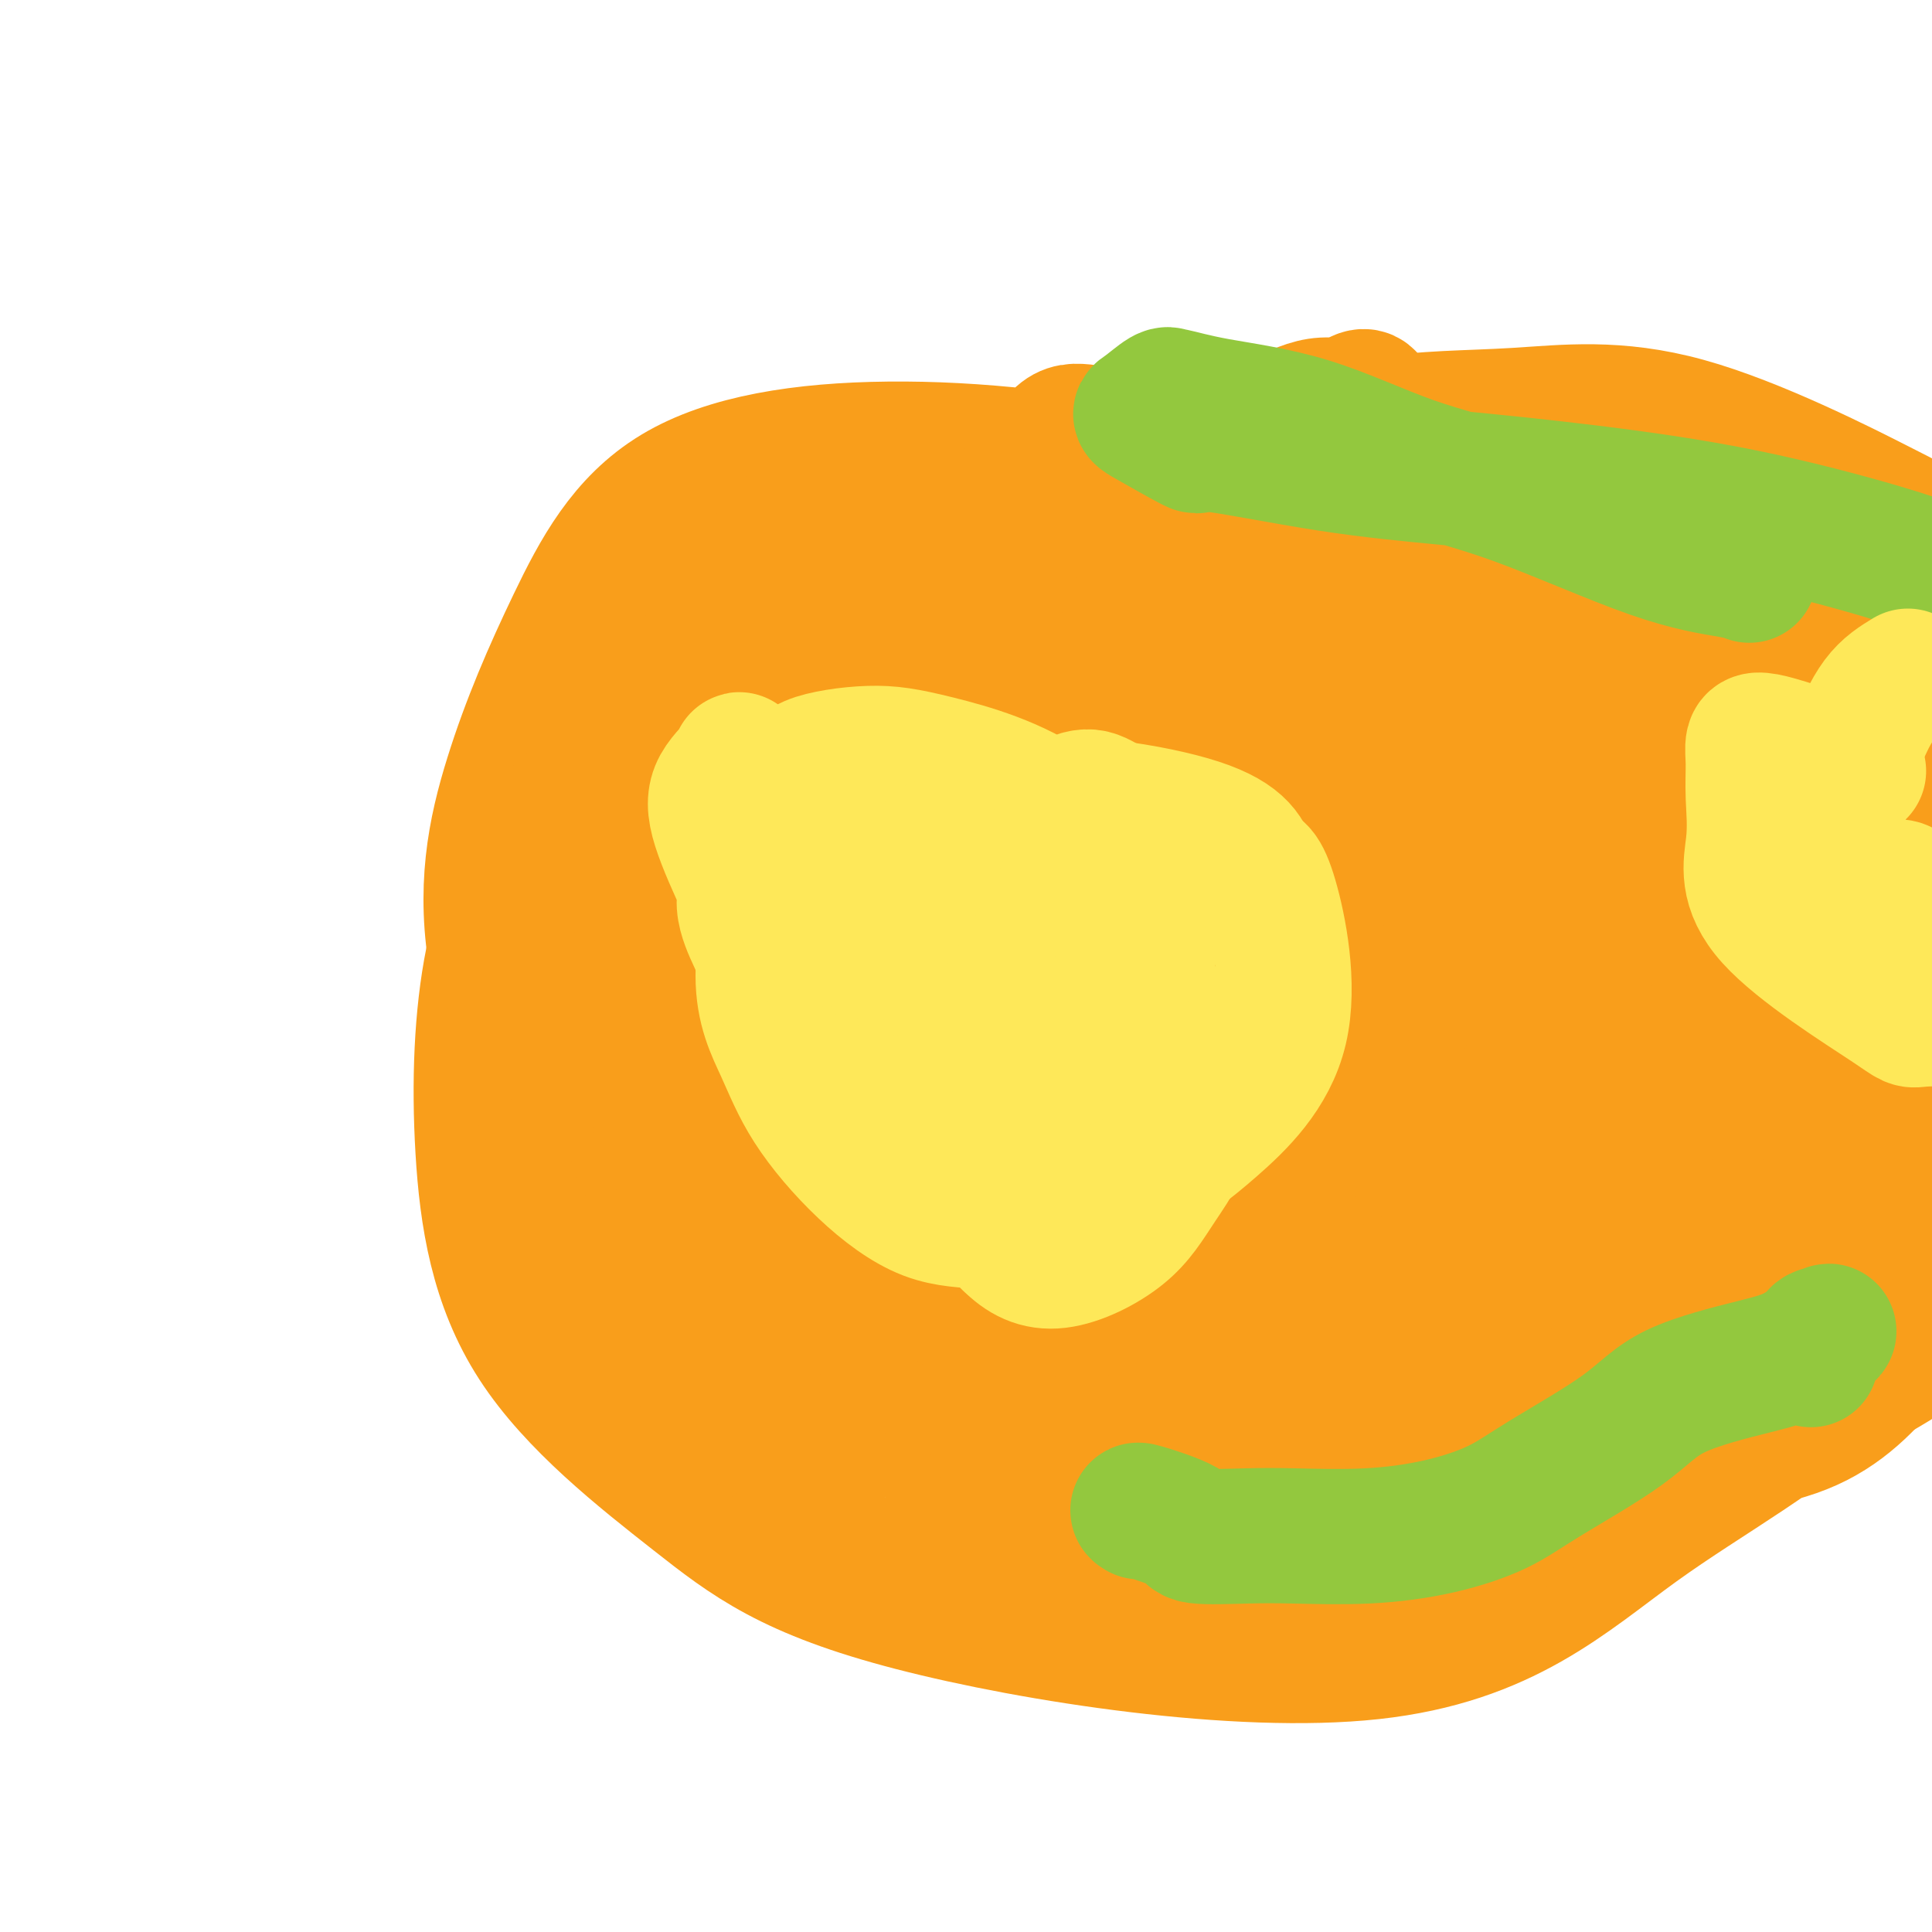 <svg viewBox='0 0 400 400' version='1.1' xmlns='http://www.w3.org/2000/svg' xmlns:xlink='http://www.w3.org/1999/xlink'><g fill='none' stroke='#F99E1B' stroke-width='28' stroke-linecap='round' stroke-linejoin='round'><path d='M265,161c-0.644,0.292 -1.288,0.583 -6,0c-4.712,-0.583 -13.492,-2.041 -21,-3c-7.508,-0.959 -13.746,-1.418 -22,-2c-8.254,-0.582 -18.526,-1.287 -27,-2c-8.474,-0.713 -15.150,-1.434 -24,0c-8.850,1.434 -19.874,5.024 -29,8c-9.126,2.976 -16.355,5.339 -22,11c-5.645,5.661 -9.705,14.619 -12,26c-2.295,11.381 -2.823,25.183 -2,39c0.823,13.817 2.997,27.647 11,40c8.003,12.353 21.833,23.228 33,32c11.167,8.772 19.669,15.442 45,22c25.331,6.558 67.491,13.005 95,10c27.509,-3.005 40.368,-15.463 55,-26c14.632,-10.537 31.038,-19.153 43,-31c11.962,-11.847 19.481,-26.923 27,-42'/><path d='M389,105c3.657,1.861 7.315,3.722 0,0c-7.315,-3.722 -25.602,-13.026 -40,-17c-14.398,-3.974 -24.906,-2.617 -35,-2c-10.094,0.617 -19.776,0.493 -27,2c-7.224,1.507 -11.992,4.646 -19,12c-7.008,7.354 -16.255,18.922 -21,26c-4.745,7.078 -4.987,9.665 -5,15c-0.013,5.335 0.204,13.416 0,21c-0.204,7.584 -0.828,14.670 2,21c2.828,6.330 9.108,11.904 14,16c4.892,4.096 8.395,6.715 16,9c7.605,2.285 19.313,4.235 29,5c9.687,0.765 17.352,0.346 28,-2c10.648,-2.346 24.280,-6.620 33,-11c8.720,-4.380 12.528,-8.866 16,-14c3.472,-5.134 6.609,-10.916 7,-18c0.391,-7.084 -1.965,-15.469 -5,-21c-3.035,-5.531 -6.750,-8.208 -15,-12c-8.250,-3.792 -21.034,-8.698 -40,-14c-18.966,-5.302 -44.112,-11.001 -63,-14c-18.888,-2.999 -31.518,-3.298 -44,-2c-12.482,1.298 -24.816,4.194 -31,5c-6.184,0.806 -6.219,-0.477 -8,8c-1.781,8.477 -5.307,26.714 -7,36c-1.693,9.286 -1.553,9.620 0,16c1.553,6.380 4.520,18.806 11,32c6.480,13.194 16.474,27.157 30,39c13.526,11.843 30.584,21.566 46,27c15.416,5.434 29.189,6.578 44,6c14.811,-0.578 30.660,-2.880 44,-9c13.340,-6.120 24.170,-16.060 35,-26'/><path d='M384,239c10.667,-10.167 19.833,-22.583 29,-35'/><path d='M398,118c1.734,0.441 3.468,0.881 0,0c-3.468,-0.881 -12.139,-3.085 -25,-4c-12.861,-0.915 -29.911,-0.541 -40,0c-10.089,0.541 -13.218,1.249 -19,2c-5.782,0.751 -14.219,1.546 -26,12c-11.781,10.454 -26.906,30.568 -36,45c-9.094,14.432 -12.158,23.180 -14,33c-1.842,9.820 -2.461,20.710 -2,31c0.461,10.290 2.002,19.981 8,28c5.998,8.019 16.453,14.366 30,20c13.547,5.634 30.186,10.555 48,12c17.814,1.445 36.804,-0.587 52,-6c15.196,-5.413 26.598,-14.206 38,-23'/><path d='M377,112c8.536,2.411 17.071,4.821 0,0c-17.071,-4.821 -59.749,-16.875 -81,-23c-21.251,-6.125 -21.076,-6.322 -29,-3c-7.924,3.322 -23.949,10.164 -31,17c-7.051,6.836 -5.128,13.666 -5,24c0.128,10.334 -1.538,24.171 -3,35c-1.462,10.829 -2.720,18.651 0,28c2.720,9.349 9.419,20.225 16,29c6.581,8.775 13.043,15.448 24,22c10.957,6.552 26.409,12.984 37,17c10.591,4.016 16.321,5.615 27,2c10.679,-3.615 26.308,-12.446 35,-17c8.692,-4.554 10.448,-4.831 13,-10c2.552,-5.169 5.902,-15.230 8,-28c2.098,-12.770 2.946,-28.249 0,-40c-2.946,-11.751 -9.686,-19.773 -19,-28c-9.314,-8.227 -21.203,-16.659 -37,-23c-15.797,-6.341 -35.502,-10.591 -40,-11c-4.498,-0.409 6.210,3.023 2,5c-4.210,1.977 -23.338,2.499 -35,7c-11.662,4.501 -15.859,12.980 -21,21c-5.141,8.020 -11.225,15.581 -15,26c-3.775,10.419 -5.239,23.694 -6,35c-0.761,11.306 -0.819,20.641 8,35c8.819,14.359 26.516,33.742 40,45c13.484,11.258 22.757,14.392 36,17c13.243,2.608 30.457,4.689 44,5c13.543,0.311 23.415,-1.147 31,-5c7.585,-3.853 12.881,-10.101 18,-17c5.119,-6.899 10.059,-14.450 15,-22'/><path d='M385,175c7.507,6.681 15.014,13.363 0,0c-15.014,-13.363 -52.549,-46.770 -76,-64c-23.451,-17.230 -32.817,-18.282 -45,-19c-12.183,-0.718 -27.182,-1.101 -35,-2c-7.818,-0.899 -8.454,-2.313 -13,6c-4.546,8.313 -13.000,26.353 -16,42c-3.000,15.647 -0.545,28.901 0,35c0.545,6.099 -0.819,5.043 0,16c0.819,10.957 3.821,33.926 11,47c7.179,13.074 18.536,16.253 23,18c4.464,1.747 2.035,2.061 9,2c6.965,-0.061 23.325,-0.498 38,-3c14.675,-2.502 27.666,-7.070 37,-13c9.334,-5.930 15.011,-13.221 21,-21c5.989,-7.779 12.291,-16.046 16,-26c3.709,-9.954 4.825,-21.596 0,-31c-4.825,-9.404 -15.592,-16.569 -21,-23c-5.408,-6.431 -5.459,-12.127 -20,-19c-14.541,-6.873 -43.573,-14.924 -68,-20c-24.427,-5.076 -44.248,-7.177 -62,-7c-17.752,0.177 -33.434,2.634 -44,9c-10.566,6.366 -16.016,16.642 -21,27c-4.984,10.358 -9.503,20.799 -13,32c-3.497,11.201 -5.972,23.163 -3,39c2.972,15.837 11.391,35.550 22,50c10.609,14.450 23.410,23.638 44,34c20.590,10.362 48.970,21.898 55,26c6.030,4.102 -10.291,0.770 -4,-2c6.291,-2.770 35.194,-4.976 53,-10c17.806,-5.024 24.516,-12.864 29,-24c4.484,-11.136 6.742,-25.568 9,-40'/><path d='M311,234c2.302,-12.763 3.557,-24.669 3,-38c-0.557,-13.331 -2.924,-28.085 -6,-39c-3.076,-10.915 -6.860,-17.989 -12,-26c-5.140,-8.011 -11.637,-16.959 -18,-22c-6.363,-5.041 -12.592,-6.175 -19,-7c-6.408,-0.825 -12.993,-1.341 -21,2c-8.007,3.341 -17.435,10.538 -26,19c-8.565,8.462 -16.268,18.188 -24,26c-7.732,7.812 -15.492,13.710 -23,27c-7.508,13.290 -14.764,33.971 -18,45c-3.236,11.029 -2.453,12.406 0,18c2.453,5.594 6.576,15.405 12,22c5.424,6.595 12.151,9.973 22,12c9.849,2.027 22.821,2.703 39,3c16.179,0.297 35.566,0.214 52,-4c16.434,-4.214 29.917,-12.560 42,-20c12.083,-7.440 22.766,-13.976 31,-25c8.234,-11.024 14.017,-26.537 17,-37c2.983,-10.463 3.165,-15.874 2,-23c-1.165,-7.126 -3.676,-15.965 -22,-27c-18.324,-11.035 -52.460,-24.267 -76,-31c-23.540,-6.733 -36.482,-6.968 -52,-7c-15.518,-0.032 -33.610,0.140 -43,3c-9.390,2.860 -10.078,8.407 -14,17c-3.922,8.593 -11.080,20.230 -14,31c-2.920,10.770 -1.604,20.673 0,31c1.604,10.327 3.496,21.079 6,31c2.504,9.921 5.620,19.010 12,26c6.380,6.990 16.025,11.882 25,15c8.975,3.118 17.278,4.462 25,3c7.722,-1.462 14.861,-5.731 22,-10'/><path d='M233,249c6.785,-4.389 12.746,-10.360 17,-20c4.254,-9.640 6.799,-22.949 8,-32c1.201,-9.051 1.056,-13.844 0,-21c-1.056,-7.156 -3.025,-16.675 -6,-23c-2.975,-6.325 -6.956,-9.454 -9,-11c-2.044,-1.546 -2.151,-1.507 -2,-2c0.151,-0.493 0.560,-1.517 0,0c-0.560,1.517 -2.089,5.575 -4,8c-1.911,2.425 -4.203,3.216 -8,6c-3.797,2.784 -9.100,7.562 -13,11c-3.900,3.438 -6.398,5.538 -9,10c-2.602,4.462 -5.309,11.286 -6,14c-0.691,2.714 0.633,1.317 2,-7c1.367,-8.317 2.775,-23.552 4,-30c1.225,-6.448 2.265,-4.107 3,-9c0.735,-4.893 1.165,-17.020 0,-24c-1.165,-6.980 -3.926,-8.813 -6,-10c-2.074,-1.187 -3.463,-1.726 -4,-2c-0.537,-0.274 -0.222,-0.281 -1,0c-0.778,0.281 -2.647,0.849 -4,2c-1.353,1.151 -2.189,2.885 -4,5c-1.811,2.115 -4.597,4.613 -7,6c-2.403,1.387 -4.423,1.665 -6,2c-1.577,0.335 -2.711,0.729 -3,1c-0.289,0.271 0.268,0.419 0,1c-0.268,0.581 -1.362,1.595 -2,2c-0.638,0.405 -0.819,0.203 -1,0'/><path d='M172,126c-4.514,2.944 -1.797,0.804 -1,0c0.797,-0.804 -0.324,-0.272 -1,0c-0.676,0.272 -0.907,0.285 -1,0c-0.093,-0.285 -0.047,-0.869 0,-1c0.047,-0.131 0.097,0.192 0,0c-0.097,-0.192 -0.341,-0.898 -2,-2c-1.659,-1.102 -4.734,-2.598 -6,-3c-1.266,-0.402 -0.724,0.292 -1,0c-0.276,-0.292 -1.370,-1.570 -2,-2c-0.630,-0.430 -0.798,-0.012 -1,0c-0.202,0.012 -0.440,-0.381 -1,0c-0.560,0.381 -1.442,1.538 -2,2c-0.558,0.462 -0.791,0.230 -1,0c-0.209,-0.230 -0.392,-0.457 -1,0c-0.608,0.457 -1.639,1.599 -2,2c-0.361,0.401 -0.052,0.062 -1,1c-0.948,0.938 -3.153,3.154 -4,4c-0.847,0.846 -0.336,0.321 0,0c0.336,-0.321 0.498,-0.440 0,0c-0.498,0.440 -1.654,1.439 -2,2c-0.346,0.561 0.119,0.686 0,1c-0.119,0.314 -0.820,0.818 -1,1c-0.180,0.182 0.162,0.040 0,0c-0.162,-0.040 -0.827,0.020 -1,1c-0.173,0.980 0.146,2.879 0,4c-0.146,1.121 -0.756,1.463 -1,2c-0.244,0.537 -0.122,1.268 0,2'/><path d='M140,140c-0.334,1.471 0.331,-0.352 0,0c-0.331,0.352 -1.658,2.879 -2,4c-0.342,1.121 0.300,0.835 0,1c-0.300,0.165 -1.543,0.779 -2,2c-0.457,1.221 -0.129,3.048 0,4c0.129,0.952 0.057,1.030 0,1c-0.057,-0.030 -0.101,-0.167 0,0c0.101,0.167 0.347,0.637 0,1c-0.347,0.363 -1.286,0.620 -2,2c-0.714,1.380 -1.204,3.883 -2,5c-0.796,1.117 -1.898,0.847 -3,2c-1.102,1.153 -2.204,3.728 -3,5c-0.796,1.272 -1.285,1.240 -2,2c-0.715,0.760 -1.655,2.311 -2,3c-0.345,0.689 -0.097,0.516 0,1c0.097,0.484 0.041,1.626 0,2c-0.041,0.374 -0.067,-0.020 0,0c0.067,0.020 0.229,0.454 0,1c-0.229,0.546 -0.847,1.206 -1,2c-0.153,0.794 0.161,1.723 0,2c-0.161,0.277 -0.795,-0.100 -1,0c-0.205,0.100 0.019,0.675 0,1c-0.019,0.325 -0.280,0.401 0,1c0.280,0.599 1.100,1.723 1,2c-0.100,0.277 -1.121,-0.292 -1,0c0.121,0.292 1.384,1.444 2,2c0.616,0.556 0.585,0.516 0,1c-0.585,0.484 -1.724,1.490 -2,2c-0.276,0.510 0.310,0.522 0,1c-0.310,0.478 -1.517,1.422 -2,2c-0.483,0.578 -0.241,0.789 0,1'/><path d='M118,193c-0.845,1.355 -0.959,1.741 -1,2c-0.041,0.259 -0.011,0.390 0,1c0.011,0.610 0.003,1.700 0,2c-0.003,0.300 -0.001,-0.189 0,0c0.001,0.189 0.001,1.055 0,2c-0.001,0.945 -0.001,1.970 0,2c0.001,0.030 0.005,-0.933 0,0c-0.005,0.933 -0.017,3.762 0,5c0.017,1.238 0.065,0.885 0,1c-0.065,0.115 -0.243,0.699 0,2c0.243,1.301 0.906,3.319 1,5c0.094,1.681 -0.383,3.023 0,4c0.383,0.977 1.624,1.588 2,2c0.376,0.412 -0.115,0.627 0,1c0.115,0.373 0.834,0.906 1,1c0.166,0.094 -0.223,-0.251 0,0c0.223,0.251 1.056,1.097 2,2c0.944,0.903 1.999,1.862 3,3c1.001,1.138 1.947,2.454 2,3c0.053,0.546 -0.786,0.320 0,1c0.786,0.680 3.199,2.265 4,3c0.801,0.735 -0.010,0.618 0,1c0.010,0.382 0.841,1.262 1,2c0.159,0.738 -0.355,1.333 0,2c0.355,0.667 1.580,1.406 2,2c0.420,0.594 0.036,1.045 0,2c-0.036,0.955 0.275,2.416 1,4c0.725,1.584 1.862,3.292 3,5'/><path d='M139,253c1.312,3.416 1.090,2.957 1,3c-0.090,0.043 -0.050,0.588 0,1c0.050,0.412 0.111,0.692 0,1c-0.111,0.308 -0.394,0.643 0,1c0.394,0.357 1.464,0.737 2,1c0.536,0.263 0.537,0.409 0,1c-0.537,0.591 -1.614,1.626 -2,2c-0.386,0.374 -0.082,0.087 0,1c0.082,0.913 -0.057,3.027 0,4c0.057,0.973 0.310,0.804 0,2c-0.310,1.196 -1.183,3.757 -2,5c-0.817,1.243 -1.578,1.167 -2,1c-0.422,-0.167 -0.505,-0.427 0,0c0.505,0.427 1.599,1.541 2,2c0.401,0.459 0.109,0.265 0,0c-0.109,-0.265 -0.037,-0.599 0,-1c0.037,-0.401 0.038,-0.867 0,-1c-0.038,-0.133 -0.115,0.068 0,0c0.115,-0.068 0.423,-0.407 0,-1c-0.423,-0.593 -1.579,-1.442 -2,-2c-0.421,-0.558 -0.109,-0.826 0,-1c0.109,-0.174 0.015,-0.254 -1,-1c-1.015,-0.746 -2.953,-2.159 -4,-3c-1.047,-0.841 -1.205,-1.111 -2,-2c-0.795,-0.889 -2.227,-2.397 -3,-3c-0.773,-0.603 -0.886,-0.302 -1,0'/><path d='M125,263c-2.238,-2.302 -1.334,-0.558 -1,0c0.334,0.558 0.098,-0.070 0,0c-0.098,0.070 -0.059,0.839 0,1c0.059,0.161 0.139,-0.286 0,0c-0.139,0.286 -0.498,1.307 0,2c0.498,0.693 1.853,1.059 3,2c1.147,0.941 2.088,2.456 3,4c0.912,1.544 1.796,3.118 3,4c1.204,0.882 2.728,1.074 3,1c0.272,-0.074 -0.708,-0.414 0,0c0.708,0.414 3.105,1.582 4,2c0.895,0.418 0.289,0.086 0,0c-0.289,-0.086 -0.261,0.076 0,0c0.261,-0.076 0.754,-0.388 1,0c0.246,0.388 0.243,1.477 1,2c0.757,0.523 2.273,0.482 3,1c0.727,0.518 0.666,1.595 1,2c0.334,0.405 1.064,0.136 2,1c0.936,0.864 2.077,2.859 3,4c0.923,1.141 1.629,1.426 2,2c0.371,0.574 0.406,1.437 1,2c0.594,0.563 1.748,0.825 2,1c0.252,0.175 -0.396,0.263 0,1c0.396,0.737 1.837,2.121 3,3c1.163,0.879 2.046,1.251 3,2c0.954,0.749 1.977,1.874 3,3'/><path d='M165,303c3.991,3.807 3.969,2.823 7,4c3.031,1.177 9.116,4.515 12,6c2.884,1.485 2.566,1.119 3,2c0.434,0.881 1.619,3.011 3,4c1.381,0.989 2.958,0.837 3,1c0.042,0.163 -1.450,0.640 1,2c2.450,1.360 8.841,3.604 12,5c3.159,1.396 3.085,1.944 4,2c0.915,0.056 2.817,-0.381 4,0c1.183,0.381 1.645,1.581 2,2c0.355,0.419 0.603,0.056 1,0c0.397,-0.056 0.943,0.195 1,0c0.057,-0.195 -0.375,-0.837 0,-1c0.375,-0.163 1.557,0.152 2,0c0.443,-0.152 0.149,-0.771 0,-1c-0.149,-0.229 -0.151,-0.066 0,0c0.151,0.066 0.455,0.036 1,0c0.545,-0.036 1.332,-0.078 2,0c0.668,0.078 1.218,0.278 2,0c0.782,-0.278 1.795,-1.032 4,-1c2.205,0.032 5.600,0.849 8,0c2.400,-0.849 3.804,-3.366 6,-4c2.196,-0.634 5.183,0.615 7,0c1.817,-0.615 2.464,-3.093 3,-4c0.536,-0.907 0.961,-0.243 1,0c0.039,0.243 -0.309,0.065 1,0c1.309,-0.065 4.276,-0.018 5,0c0.724,0.018 -0.793,0.005 0,0c0.793,-0.005 3.897,-0.003 7,0'/><path d='M267,320c3.630,0.029 5.705,0.103 10,0c4.295,-0.103 10.811,-0.382 14,0c3.189,0.382 3.052,1.424 5,2c1.948,0.576 5.982,0.685 8,0c2.018,-0.685 2.021,-2.164 3,-3c0.979,-0.836 2.933,-1.030 5,-2c2.067,-0.970 4.248,-2.715 6,-4c1.752,-1.285 3.077,-2.108 5,-3c1.923,-0.892 4.444,-1.853 6,-3c1.556,-1.147 2.147,-2.481 5,-4c2.853,-1.519 7.968,-3.223 10,-4c2.032,-0.777 0.982,-0.628 1,-1c0.018,-0.372 1.105,-1.266 2,-2c0.895,-0.734 1.598,-1.309 2,-2c0.402,-0.691 0.505,-1.497 1,-2c0.495,-0.503 1.384,-0.702 2,-2c0.616,-1.298 0.958,-3.693 2,-5c1.042,-1.307 2.783,-1.524 4,-3c1.217,-1.476 1.910,-4.211 3,-6c1.090,-1.789 2.575,-2.633 4,-4c1.425,-1.367 2.789,-3.257 3,-4c0.211,-0.743 -0.730,-0.337 0,-1c0.730,-0.663 3.131,-2.393 4,-3c0.869,-0.607 0.205,-0.091 0,0c-0.205,0.091 0.050,-0.244 0,0c-0.050,0.244 -0.405,1.065 -2,2c-1.595,0.935 -4.429,1.982 -8,3c-3.571,1.018 -7.877,2.005 -13,4c-5.123,1.995 -11.061,4.997 -17,8'/><path d='M332,281c-10.142,3.314 -15.497,3.098 -22,4c-6.503,0.902 -14.154,2.921 -21,5c-6.846,2.079 -12.886,4.218 -15,5c-2.114,0.782 -0.302,0.207 0,0c0.302,-0.207 -0.906,-0.045 -1,0c-0.094,0.045 0.927,-0.026 0,0c-0.927,0.026 -3.802,0.151 -7,0c-3.198,-0.151 -6.720,-0.576 -12,0c-5.280,0.576 -12.319,2.155 -18,3c-5.681,0.845 -10.006,0.955 -15,1c-4.994,0.045 -10.659,0.023 -13,0c-2.341,-0.023 -1.359,-0.048 -1,0c0.359,0.048 0.097,0.168 0,0c-0.097,-0.168 -0.027,-0.623 0,-1c0.027,-0.377 0.010,-0.675 0,-1c-0.010,-0.325 -0.014,-0.676 0,-1c0.014,-0.324 0.046,-0.619 0,-1c-0.046,-0.381 -0.169,-0.847 0,-1c0.169,-0.153 0.632,0.009 0,-1c-0.632,-1.009 -2.359,-3.187 -3,-5c-0.641,-1.813 -0.196,-3.259 -1,-5c-0.804,-1.741 -2.856,-3.776 -4,-6c-1.144,-2.224 -1.379,-4.637 -2,-7c-0.621,-2.363 -1.629,-4.675 -3,-7c-1.371,-2.325 -3.106,-4.664 -6,-8c-2.894,-3.336 -6.947,-7.668 -11,-12'/><path d='M177,243c-4.450,-4.117 -7.073,-4.411 -10,-6c-2.927,-1.589 -6.156,-4.474 -8,-6c-1.844,-1.526 -2.302,-1.694 -3,-2c-0.698,-0.306 -1.635,-0.750 -2,-1c-0.365,-0.250 -0.158,-0.307 0,-1c0.158,-0.693 0.268,-2.024 0,-3c-0.268,-0.976 -0.915,-1.599 -1,-2c-0.085,-0.401 0.392,-0.580 0,-1c-0.392,-0.420 -1.654,-1.080 -2,-2c-0.346,-0.920 0.225,-2.100 0,-4c-0.225,-1.900 -1.245,-4.520 -2,-8c-0.755,-3.480 -1.245,-7.820 -2,-11c-0.755,-3.180 -1.774,-5.199 -3,-7c-1.226,-1.801 -2.657,-3.382 -4,-5c-1.343,-1.618 -2.596,-3.271 -4,-4c-1.404,-0.729 -2.959,-0.534 -4,-1c-1.041,-0.466 -1.569,-1.594 -2,-2c-0.431,-0.406 -0.765,-0.092 -1,0c-0.235,0.092 -0.372,-0.040 0,1c0.372,1.040 1.254,3.251 2,5c0.746,1.749 1.356,3.038 5,8c3.644,4.962 10.323,13.599 16,20c5.677,6.401 10.352,10.567 16,16c5.648,5.433 12.270,12.131 17,17c4.730,4.869 7.569,7.907 9,11c1.431,3.093 1.456,6.241 2,9c0.544,2.759 1.608,5.127 2,6c0.392,0.873 0.112,0.249 0,0c-0.112,-0.249 -0.056,-0.125 0,0'/><path d='M198,270c0.592,1.703 0.071,-1.541 0,-4c-0.071,-2.459 0.308,-4.134 -2,-10c-2.308,-5.866 -7.304,-15.922 -11,-22c-3.696,-6.078 -6.092,-8.177 -9,-12c-2.908,-3.823 -6.329,-9.370 -10,-14c-3.671,-4.630 -7.591,-8.342 -9,-10c-1.409,-1.658 -0.308,-1.260 0,-1c0.308,0.260 -0.176,0.383 0,1c0.176,0.617 1.012,1.726 3,4c1.988,2.274 5.129,5.711 7,9c1.871,3.289 2.473,6.431 5,11c2.527,4.569 6.978,10.567 10,15c3.022,4.433 4.614,7.301 6,11c1.386,3.699 2.566,8.228 2,7c-0.566,-1.228 -2.878,-8.214 -6,-15c-3.122,-6.786 -7.053,-13.372 -12,-19c-4.947,-5.628 -10.909,-10.298 -17,-16c-6.091,-5.702 -12.312,-12.437 -19,-18c-6.688,-5.563 -13.844,-9.956 -19,-12c-5.156,-2.044 -8.311,-1.741 -10,-2c-1.689,-0.259 -1.913,-1.081 -2,0c-0.087,1.081 -0.037,4.065 0,5c0.037,0.935 0.062,-0.177 0,3c-0.062,3.177 -0.210,10.644 0,16c0.210,5.356 0.778,8.601 4,13c3.222,4.399 9.098,9.954 13,14c3.902,4.046 5.829,6.585 8,8c2.171,1.415 4.585,1.708 7,2'/><path d='M137,234c1.256,0.672 0.896,1.352 2,0c1.104,-1.352 3.673,-4.736 5,-7c1.327,-2.264 1.412,-3.407 2,-6c0.588,-2.593 1.681,-6.637 2,-10c0.319,-3.363 -0.134,-6.047 0,-8c0.134,-1.953 0.855,-3.176 1,-4c0.145,-0.824 -0.286,-1.250 -1,-2c-0.714,-0.750 -1.711,-1.825 -2,-2c-0.289,-0.175 0.130,0.550 0,1c-0.130,0.450 -0.810,0.624 -1,2c-0.190,1.376 0.112,3.952 0,7c-0.112,3.048 -0.636,6.566 0,10c0.636,3.434 2.431,6.783 6,10c3.569,3.217 8.911,6.303 11,8c2.089,1.697 0.924,2.005 1,0c0.076,-2.005 1.391,-6.323 2,-12c0.609,-5.677 0.510,-12.714 -2,-21c-2.510,-8.286 -7.433,-17.822 -11,-25c-3.567,-7.178 -5.780,-11.999 -9,-16c-3.220,-4.001 -7.448,-7.182 -11,-9c-3.552,-1.818 -6.430,-2.272 -7,-1c-0.570,1.272 1.167,4.272 0,6c-1.167,1.728 -5.240,2.186 2,12c7.240,9.814 25.791,28.985 40,38c14.209,9.015 24.075,7.874 35,8c10.925,0.126 22.908,1.518 35,0c12.092,-1.518 24.294,-5.947 32,-11c7.706,-5.053 10.916,-10.729 14,-16c3.084,-5.271 6.042,-10.135 9,-15'/><path d='M292,171c3.154,-8.979 -0.461,-15.925 0,-19c0.461,-3.075 4.998,-2.278 -2,-3c-6.998,-0.722 -25.530,-2.963 -33,-3c-7.470,-0.037 -3.876,2.130 -6,4c-2.124,1.870 -9.966,3.443 -13,9c-3.034,5.557 -1.260,15.099 2,20c3.260,4.901 8.006,5.162 18,5c9.994,-0.162 25.236,-0.748 33,-3c7.764,-2.252 8.051,-6.170 8,-10c-0.051,-3.830 -0.440,-7.572 0,-9c0.440,-1.428 1.707,-0.541 -4,-4c-5.707,-3.459 -18.390,-11.264 -25,-14c-6.610,-2.736 -7.146,-0.403 -9,0c-1.854,0.403 -5.025,-1.126 -8,1c-2.975,2.126 -5.755,7.905 -6,12c-0.245,4.095 2.043,6.507 5,10c2.957,3.493 6.583,8.067 11,11c4.417,2.933 9.625,4.224 13,6c3.375,1.776 4.915,4.038 7,0c2.085,-4.038 4.713,-14.376 6,-20c1.287,-5.624 1.231,-6.535 -2,-10c-3.231,-3.465 -9.638,-9.486 -14,-12c-4.362,-2.514 -6.680,-1.522 -10,0c-3.320,1.522 -7.642,3.573 -10,6c-2.358,2.427 -2.750,5.230 -3,10c-0.250,4.770 -0.357,11.506 0,15c0.357,3.494 1.179,3.747 2,4'/><path d='M252,177c2.497,0.750 7.740,-6.875 13,-15c5.260,-8.125 10.537,-16.749 14,-31c3.463,-14.251 5.111,-34.131 5,-43c-0.111,-8.869 -1.983,-6.729 -9,0c-7.017,6.729 -19.180,18.047 -27,25c-7.820,6.953 -11.296,9.540 -14,16c-2.704,6.460 -4.638,16.795 -5,24c-0.362,7.205 0.846,11.282 3,16c2.154,4.718 5.255,10.076 11,15c5.745,4.924 14.136,9.414 26,13c11.864,3.586 27.202,6.268 33,8c5.798,1.732 2.054,2.514 2,-3c-0.054,-5.514 3.580,-17.323 6,-22c2.420,-4.677 3.626,-2.221 0,-9c-3.626,-6.779 -12.082,-22.793 -19,-29c-6.918,-6.207 -12.297,-2.608 -17,0c-4.703,2.608 -8.729,4.226 -13,9c-4.271,4.774 -8.788,12.706 -10,22c-1.212,9.294 0.880,19.952 7,27c6.120,7.048 16.269,10.487 23,15c6.731,4.513 10.043,10.100 21,4c10.957,-6.100 29.559,-23.886 38,-34c8.441,-10.114 6.720,-12.557 5,-15'/><path d='M345,170c3.089,-13.806 8.312,-40.820 3,-49c-5.312,-8.180 -21.158,2.473 -33,13c-11.842,10.527 -19.678,20.928 -29,32c-9.322,11.072 -20.130,22.815 -26,34c-5.870,11.185 -6.803,21.812 -8,31c-1.197,9.188 -2.658,16.936 3,24c5.658,7.064 18.436,13.445 25,17c6.564,3.555 6.913,4.285 16,0c9.087,-4.285 26.913,-13.585 35,-17c8.087,-3.415 6.437,-0.945 10,-10c3.563,-9.055 12.340,-29.635 17,-42c4.660,-12.365 5.201,-16.515 5,-21c-0.201,-4.485 -1.146,-9.306 -2,-12c-0.854,-2.694 -1.617,-3.262 -4,-4c-2.383,-0.738 -6.385,-1.648 -10,1c-3.615,2.648 -6.842,8.852 -11,17c-4.158,8.148 -9.246,18.239 -13,25c-3.754,6.761 -6.174,10.192 -7,15c-0.826,4.808 -0.058,10.993 0,15c0.058,4.007 -0.593,5.837 10,4c10.593,-1.837 32.429,-7.341 43,-10c10.571,-2.659 9.877,-2.474 13,-8c3.123,-5.526 10.061,-16.763 17,-28'/><path d='M395,175c1.479,1.387 2.959,2.773 0,0c-2.959,-2.773 -10.356,-9.706 -23,-14c-12.644,-4.294 -30.535,-5.951 -41,-5c-10.465,0.951 -13.502,4.508 -16,9c-2.498,4.492 -4.455,9.919 -5,15c-0.545,5.081 0.322,9.815 3,15c2.678,5.185 7.169,10.822 14,16c6.831,5.178 16.004,9.896 25,13c8.996,3.104 17.816,4.593 24,5c6.184,0.407 9.731,-0.267 13,-2c3.269,-1.733 6.260,-4.525 6,-10c-0.260,-5.475 -3.769,-13.635 -11,-20c-7.231,-6.365 -18.182,-10.936 -30,-15c-11.818,-4.064 -24.502,-7.621 -40,-11c-15.498,-3.379 -33.809,-6.579 -43,-7c-9.191,-0.421 -9.263,1.936 -10,3c-0.737,1.064 -2.139,0.836 -1,2c1.139,1.164 4.820,3.720 14,6c9.180,2.280 23.861,4.285 40,5c16.139,0.715 33.738,0.139 47,0c13.262,-0.139 22.188,0.158 28,-1c5.812,-1.158 8.510,-3.772 8,-6c-0.510,-2.228 -4.229,-4.071 -10,-5c-5.771,-0.929 -13.594,-0.942 -21,-1c-7.406,-0.058 -14.394,-0.159 -18,0c-3.606,0.159 -3.828,0.579 -4,1c-0.172,0.421 -0.294,0.845 0,1c0.294,0.155 1.002,0.042 3,0c1.998,-0.042 5.285,-0.012 16,0c10.715,0.012 28.857,0.006 47,0'/><path d='M364,153c2.757,-0.063 5.513,-0.127 0,0c-5.513,0.127 -19.297,0.444 -25,0c-5.703,-0.444 -3.327,-1.650 -3,-2c0.327,-0.350 -1.394,0.154 0,0c1.394,-0.154 5.905,-0.968 9,-2c3.095,-1.032 4.774,-2.284 7,-4c2.226,-1.716 5.000,-3.898 6,-5c1.000,-1.102 0.227,-1.126 0,-1c-0.227,0.126 0.091,0.402 0,0c-0.091,-0.402 -0.590,-1.481 -2,-2c-1.410,-0.519 -3.731,-0.478 -1,0c2.731,0.478 10.513,1.395 16,2c5.487,0.605 8.679,0.900 13,2c4.321,1.100 9.769,3.006 12,4c2.231,0.994 1.243,1.077 0,2c-1.243,0.923 -2.742,2.685 -5,4c-2.258,1.315 -5.276,2.181 -7,3c-1.724,0.819 -2.153,1.591 -3,2c-0.847,0.409 -2.113,0.456 0,1c2.113,0.544 7.604,1.584 16,2c8.396,0.416 19.698,0.208 31,0'/><path d='M384,164c0.436,-0.196 0.872,-0.392 0,0c-0.872,0.392 -3.053,1.370 -4,2c-0.947,0.630 -0.659,0.910 0,1c0.659,0.090 1.691,-0.010 4,2c2.309,2.010 5.896,6.131 8,8c2.104,1.869 2.726,1.487 2,4c-0.726,2.513 -2.798,7.920 -4,11c-1.202,3.080 -1.534,3.834 -6,7c-4.466,3.166 -13.068,8.745 -17,11c-3.932,2.255 -3.196,1.188 -4,1c-0.804,-0.188 -3.147,0.504 -4,1c-0.853,0.496 -0.214,0.795 0,1c0.214,0.205 0.003,0.316 -1,2c-1.003,1.684 -2.797,4.940 -4,9c-1.203,4.060 -1.816,8.924 -2,13c-0.184,4.076 0.060,7.364 0,9c-0.060,1.636 -0.425,1.621 0,1c0.425,-0.621 1.640,-1.847 4,-5c2.360,-3.153 5.866,-8.234 11,-14c5.134,-5.766 11.895,-12.219 20,-19c8.105,-6.781 17.552,-13.891 27,-21'/><path d='M396,250c0.938,-0.166 1.876,-0.332 0,0c-1.876,0.332 -6.567,1.164 -12,2c-5.433,0.836 -11.608,1.678 -18,2c-6.392,0.322 -13.002,0.126 -17,0c-3.998,-0.126 -5.384,-0.181 -7,0c-1.616,0.181 -3.461,0.598 -5,0c-1.539,-0.598 -2.773,-2.212 -7,-4c-4.227,-1.788 -11.449,-3.749 -16,-6c-4.551,-2.251 -6.432,-4.793 -10,-7c-3.568,-2.207 -8.823,-4.081 -13,-6c-4.177,-1.919 -7.274,-3.883 -10,-6c-2.726,-2.117 -5.080,-4.385 -7,-6c-1.920,-1.615 -3.406,-2.575 -5,-4c-1.594,-1.425 -3.296,-3.313 -4,-4c-0.704,-0.687 -0.411,-0.171 0,0c0.411,0.171 0.940,-0.003 0,0c-0.940,0.003 -3.350,0.183 -5,1c-1.650,0.817 -2.541,2.272 -3,5c-0.459,2.728 -0.486,6.728 -1,10c-0.514,3.272 -1.513,5.816 -2,10c-0.487,4.184 -0.460,10.009 0,15c0.460,4.991 1.353,9.150 2,11c0.647,1.850 1.049,1.393 1,2c-0.049,0.607 -0.549,2.279 1,0c1.549,-2.279 5.147,-8.508 7,-13c1.853,-4.492 1.960,-7.248 2,-10c0.040,-2.752 0.011,-5.501 0,-7c-0.011,-1.499 -0.006,-1.750 0,-2'/><path d='M267,233c0.035,-2.860 -0.877,-0.509 -1,0c-0.123,0.509 0.544,-0.825 0,0c-0.544,0.825 -2.298,3.807 -3,5c-0.702,1.193 -0.351,0.596 0,0'/></g>
<g fill='none' stroke='#FEE859' stroke-width='28' stroke-linecap='round' stroke-linejoin='round'><path d='M181,158c0.190,-0.010 0.380,-0.019 0,0c-0.380,0.019 -1.332,0.068 -2,1c-0.668,0.932 -1.054,2.747 -3,5c-1.946,2.253 -5.453,4.942 -8,7c-2.547,2.058 -4.133,3.484 -6,9c-1.867,5.516 -4.013,15.121 -4,22c0.013,6.879 2.186,11.032 4,15c1.814,3.968 3.269,7.749 6,12c2.731,4.251 6.739,8.970 11,13c4.261,4.030 8.774,7.372 13,9c4.226,1.628 8.167,1.543 12,2c3.833,0.457 7.560,1.457 10,0c2.440,-1.457 3.592,-5.372 6,-10c2.408,-4.628 6.073,-9.971 9,-16c2.927,-6.029 5.118,-12.745 7,-21c1.882,-8.255 3.457,-18.049 4,-24c0.543,-5.951 0.054,-8.058 -2,-10c-2.054,-1.942 -5.672,-3.720 -8,-5c-2.328,-1.280 -3.367,-2.063 -5,-2c-1.633,0.063 -3.861,0.973 -6,3c-2.139,2.027 -4.190,5.172 -7,8c-2.810,2.828 -6.380,5.341 -9,10c-2.620,4.659 -4.290,11.465 -5,19c-0.710,7.535 -0.460,15.798 0,23c0.460,7.202 1.132,13.343 3,18c1.868,4.657 4.934,7.828 8,11'/><path d='M209,257c2.810,2.857 5.835,4.501 10,4c4.165,-0.501 9.470,-3.145 13,-6c3.530,-2.855 5.287,-5.919 8,-10c2.713,-4.081 6.384,-9.178 7,-16c0.616,-6.822 -1.821,-15.371 -7,-21c-5.179,-5.629 -13.098,-8.340 -22,-12c-8.902,-3.660 -18.786,-8.269 -28,-11c-9.214,-2.731 -17.756,-3.582 -22,-4c-4.244,-0.418 -4.189,-0.401 -6,0c-1.811,0.401 -5.486,1.185 -7,3c-1.514,1.815 -0.865,4.660 0,7c0.865,2.340 1.948,4.174 3,7c1.052,2.826 2.073,6.642 3,8c0.927,1.358 1.759,0.256 2,1c0.241,0.744 -0.110,3.332 1,2c1.110,-1.332 3.682,-6.585 6,-11c2.318,-4.415 4.381,-7.992 6,-10c1.619,-2.008 2.795,-2.447 2,-6c-0.795,-3.553 -3.562,-10.220 -6,-14c-2.438,-3.780 -4.549,-4.671 -8,-6c-3.451,-1.329 -8.243,-3.094 -10,-4c-1.757,-0.906 -0.479,-0.951 -1,0c-0.521,0.951 -2.842,2.900 -4,5c-1.158,2.100 -1.155,4.351 0,8c1.155,3.649 3.460,8.697 5,12c1.540,3.303 2.316,4.860 4,7c1.684,2.140 4.277,4.864 5,6c0.723,1.136 -0.425,0.686 0,0c0.425,-0.686 2.422,-1.608 4,-3c1.578,-1.392 2.737,-3.255 4,-6c1.263,-2.745 2.632,-6.373 4,-10'/><path d='M175,177c2.110,-3.686 1.383,-3.403 1,-4c-0.383,-0.597 -0.424,-2.076 -1,-2c-0.576,0.076 -1.687,1.706 -2,2c-0.313,0.294 0.171,-0.749 0,0c-0.171,0.749 -0.998,3.289 -2,5c-1.002,1.711 -2.181,2.592 -2,7c0.181,4.408 1.721,12.343 3,17c1.279,4.657 2.297,6.035 3,7c0.703,0.965 1.090,1.515 2,2c0.910,0.485 2.343,0.905 5,0c2.657,-0.905 6.536,-3.135 10,-5c3.464,-1.865 6.511,-3.366 10,-5c3.489,-1.634 7.418,-3.401 10,-6c2.582,-2.599 3.816,-6.031 4,-8c0.184,-1.969 -0.682,-2.474 -2,-3c-1.318,-0.526 -3.087,-1.072 -2,-1c1.087,0.072 5.030,0.763 5,1c-0.030,0.237 -4.032,0.020 -8,1c-3.968,0.980 -7.901,3.158 -10,6c-2.099,2.842 -2.362,6.348 -4,11c-1.638,4.652 -4.650,10.449 -6,15c-1.350,4.551 -1.037,7.855 0,12c1.037,4.145 2.799,9.132 5,13c2.201,3.868 4.843,6.616 9,8c4.157,1.384 9.830,1.404 16,0c6.170,-1.404 12.835,-4.233 18,-7c5.165,-2.767 8.828,-5.474 14,-10c5.172,-4.526 11.854,-10.872 14,-20c2.146,-9.128 -0.244,-21.036 -2,-27c-1.756,-5.964 -2.878,-5.982 -4,-6'/><path d='M259,180c-1.056,-2.561 -1.695,-5.964 -11,-9c-9.305,-3.036 -27.276,-5.704 -37,-4c-9.724,1.704 -11.200,7.782 -13,12c-1.800,4.218 -3.922,6.577 -4,10c-0.078,3.423 1.889,7.909 3,12c1.111,4.091 1.365,7.788 3,10c1.635,2.212 4.651,2.941 8,4c3.349,1.059 7.030,2.450 10,2c2.970,-0.450 5.229,-2.740 8,-6c2.771,-3.260 6.055,-7.491 8,-11c1.945,-3.509 2.552,-6.295 0,-12c-2.552,-5.705 -8.264,-14.330 -16,-20c-7.736,-5.670 -17.495,-8.384 -24,-10c-6.505,-1.616 -9.756,-2.133 -14,-2c-4.244,0.133 -9.483,0.917 -12,2c-2.517,1.083 -2.314,2.467 -3,5c-0.686,2.533 -2.261,6.215 -2,10c0.261,3.785 2.356,7.672 4,11c1.644,3.328 2.835,6.097 6,9c3.165,2.903 8.305,5.942 12,7c3.695,1.058 5.946,0.137 8,0c2.054,-0.137 3.912,0.511 6,0c2.088,-0.511 4.405,-2.179 6,-6c1.595,-3.821 2.469,-9.795 2,-14c-0.469,-4.205 -2.280,-6.643 -4,-9c-1.720,-2.357 -3.348,-4.635 -4,-6c-0.652,-1.365 -0.329,-1.819 -1,0c-0.671,1.819 -2.335,5.909 -4,10'/><path d='M194,175c-2.571,4.810 -6.500,11.833 -9,16c-2.500,4.167 -3.571,5.476 -4,6c-0.429,0.524 -0.214,0.262 0,0'/></g>
<g fill='none' stroke='#93C83E' stroke-width='28' stroke-linecap='round' stroke-linejoin='round'><path d='M362,119c0.157,0.070 0.314,0.140 0,0c-0.314,-0.140 -1.098,-0.491 -4,-1c-2.902,-0.509 -7.922,-1.175 -16,-4c-8.078,-2.825 -19.216,-7.808 -28,-11c-8.784,-3.192 -15.215,-4.592 -22,-7c-6.785,-2.408 -13.923,-5.825 -21,-8c-7.077,-2.175 -14.092,-3.108 -19,-4c-4.908,-0.892 -7.709,-1.743 -9,-2c-1.291,-0.257 -1.071,0.080 -1,0c0.071,-0.080 -0.006,-0.579 -1,0c-0.994,0.579 -2.904,2.234 -4,3c-1.096,0.766 -1.378,0.641 1,2c2.378,1.359 7.416,4.200 9,5c1.584,0.800 -0.288,-0.442 4,0c4.288,0.442 14.734,2.569 24,4c9.266,1.431 17.350,2.168 26,3c8.650,0.832 17.865,1.759 28,3c10.135,1.241 21.190,2.796 32,5c10.810,2.204 21.374,5.058 28,7c6.626,1.942 9.313,2.971 12,4'/><path d='M236,313c-0.459,-0.279 -0.917,-0.558 1,0c1.917,0.558 6.211,1.955 8,3c1.789,1.045 1.075,1.740 3,2c1.925,0.260 6.491,0.087 10,0c3.509,-0.087 5.961,-0.086 10,0c4.039,0.086 9.664,0.259 15,0c5.336,-0.259 10.384,-0.949 15,-2c4.616,-1.051 8.799,-2.463 12,-4c3.201,-1.537 5.421,-3.200 10,-6c4.579,-2.800 11.519,-6.737 16,-10c4.481,-3.263 6.505,-5.851 11,-8c4.495,-2.149 11.461,-3.858 16,-5c4.539,-1.142 6.652,-1.717 9,-3c2.348,-1.283 4.930,-3.275 6,-4c1.070,-0.725 0.627,-0.184 0,0c-0.627,0.184 -1.438,0.011 -2,1c-0.562,0.989 -0.875,3.140 -1,4c-0.125,0.860 -0.063,0.430 0,0'/></g>
<g fill='none' stroke='#FEE859' stroke-width='28' stroke-linecap='round' stroke-linejoin='round'><path d='M395,140c-2.078,1.265 -4.156,2.531 -6,5c-1.844,2.469 -3.456,6.142 -5,10c-1.544,3.858 -3.022,7.900 -4,12c-0.978,4.100 -1.456,8.258 0,13c1.456,4.742 4.844,10.069 9,15c4.156,4.931 9.078,9.465 14,14'/><path d='M383,159c1.547,0.545 3.093,1.090 0,0c-3.093,-1.090 -10.827,-3.813 -15,-5c-4.173,-1.187 -4.787,-0.836 -5,0c-0.213,0.836 -0.027,2.158 0,4c0.027,1.842 -0.107,4.203 0,7c0.107,2.797 0.454,6.031 0,10c-0.454,3.969 -1.709,8.672 4,15c5.709,6.328 18.383,14.281 24,18c5.617,3.719 4.176,3.206 7,3c2.824,-0.206 9.912,-0.103 17,0'/><path d='M394,184c0.136,0.098 0.272,0.196 0,0c-0.272,-0.196 -0.952,-0.685 -2,0c-1.048,0.685 -2.465,2.545 -3,4c-0.535,1.455 -0.188,2.507 0,4c0.188,1.493 0.218,3.429 1,5c0.782,1.571 2.317,2.778 3,3c0.683,0.222 0.513,-0.541 1,-2c0.487,-1.459 1.632,-3.615 2,-5c0.368,-1.385 -0.042,-2.001 -2,-4c-1.958,-1.999 -5.465,-5.382 -8,-8c-2.535,-2.618 -4.099,-4.469 -6,-6c-1.901,-1.531 -4.138,-2.740 -5,-3c-0.862,-0.260 -0.350,0.429 0,1c0.350,0.571 0.539,1.025 2,3c1.461,1.975 4.195,5.473 6,8c1.805,2.527 2.680,4.085 3,5c0.320,0.915 0.086,1.187 0,1c-0.086,-0.187 -0.023,-0.834 0,-1c0.023,-0.166 0.006,0.148 0,0c-0.006,-0.148 -0.002,-0.756 0,-1c0.002,-0.244 0.001,-0.122 0,0'/></g>
</svg>
